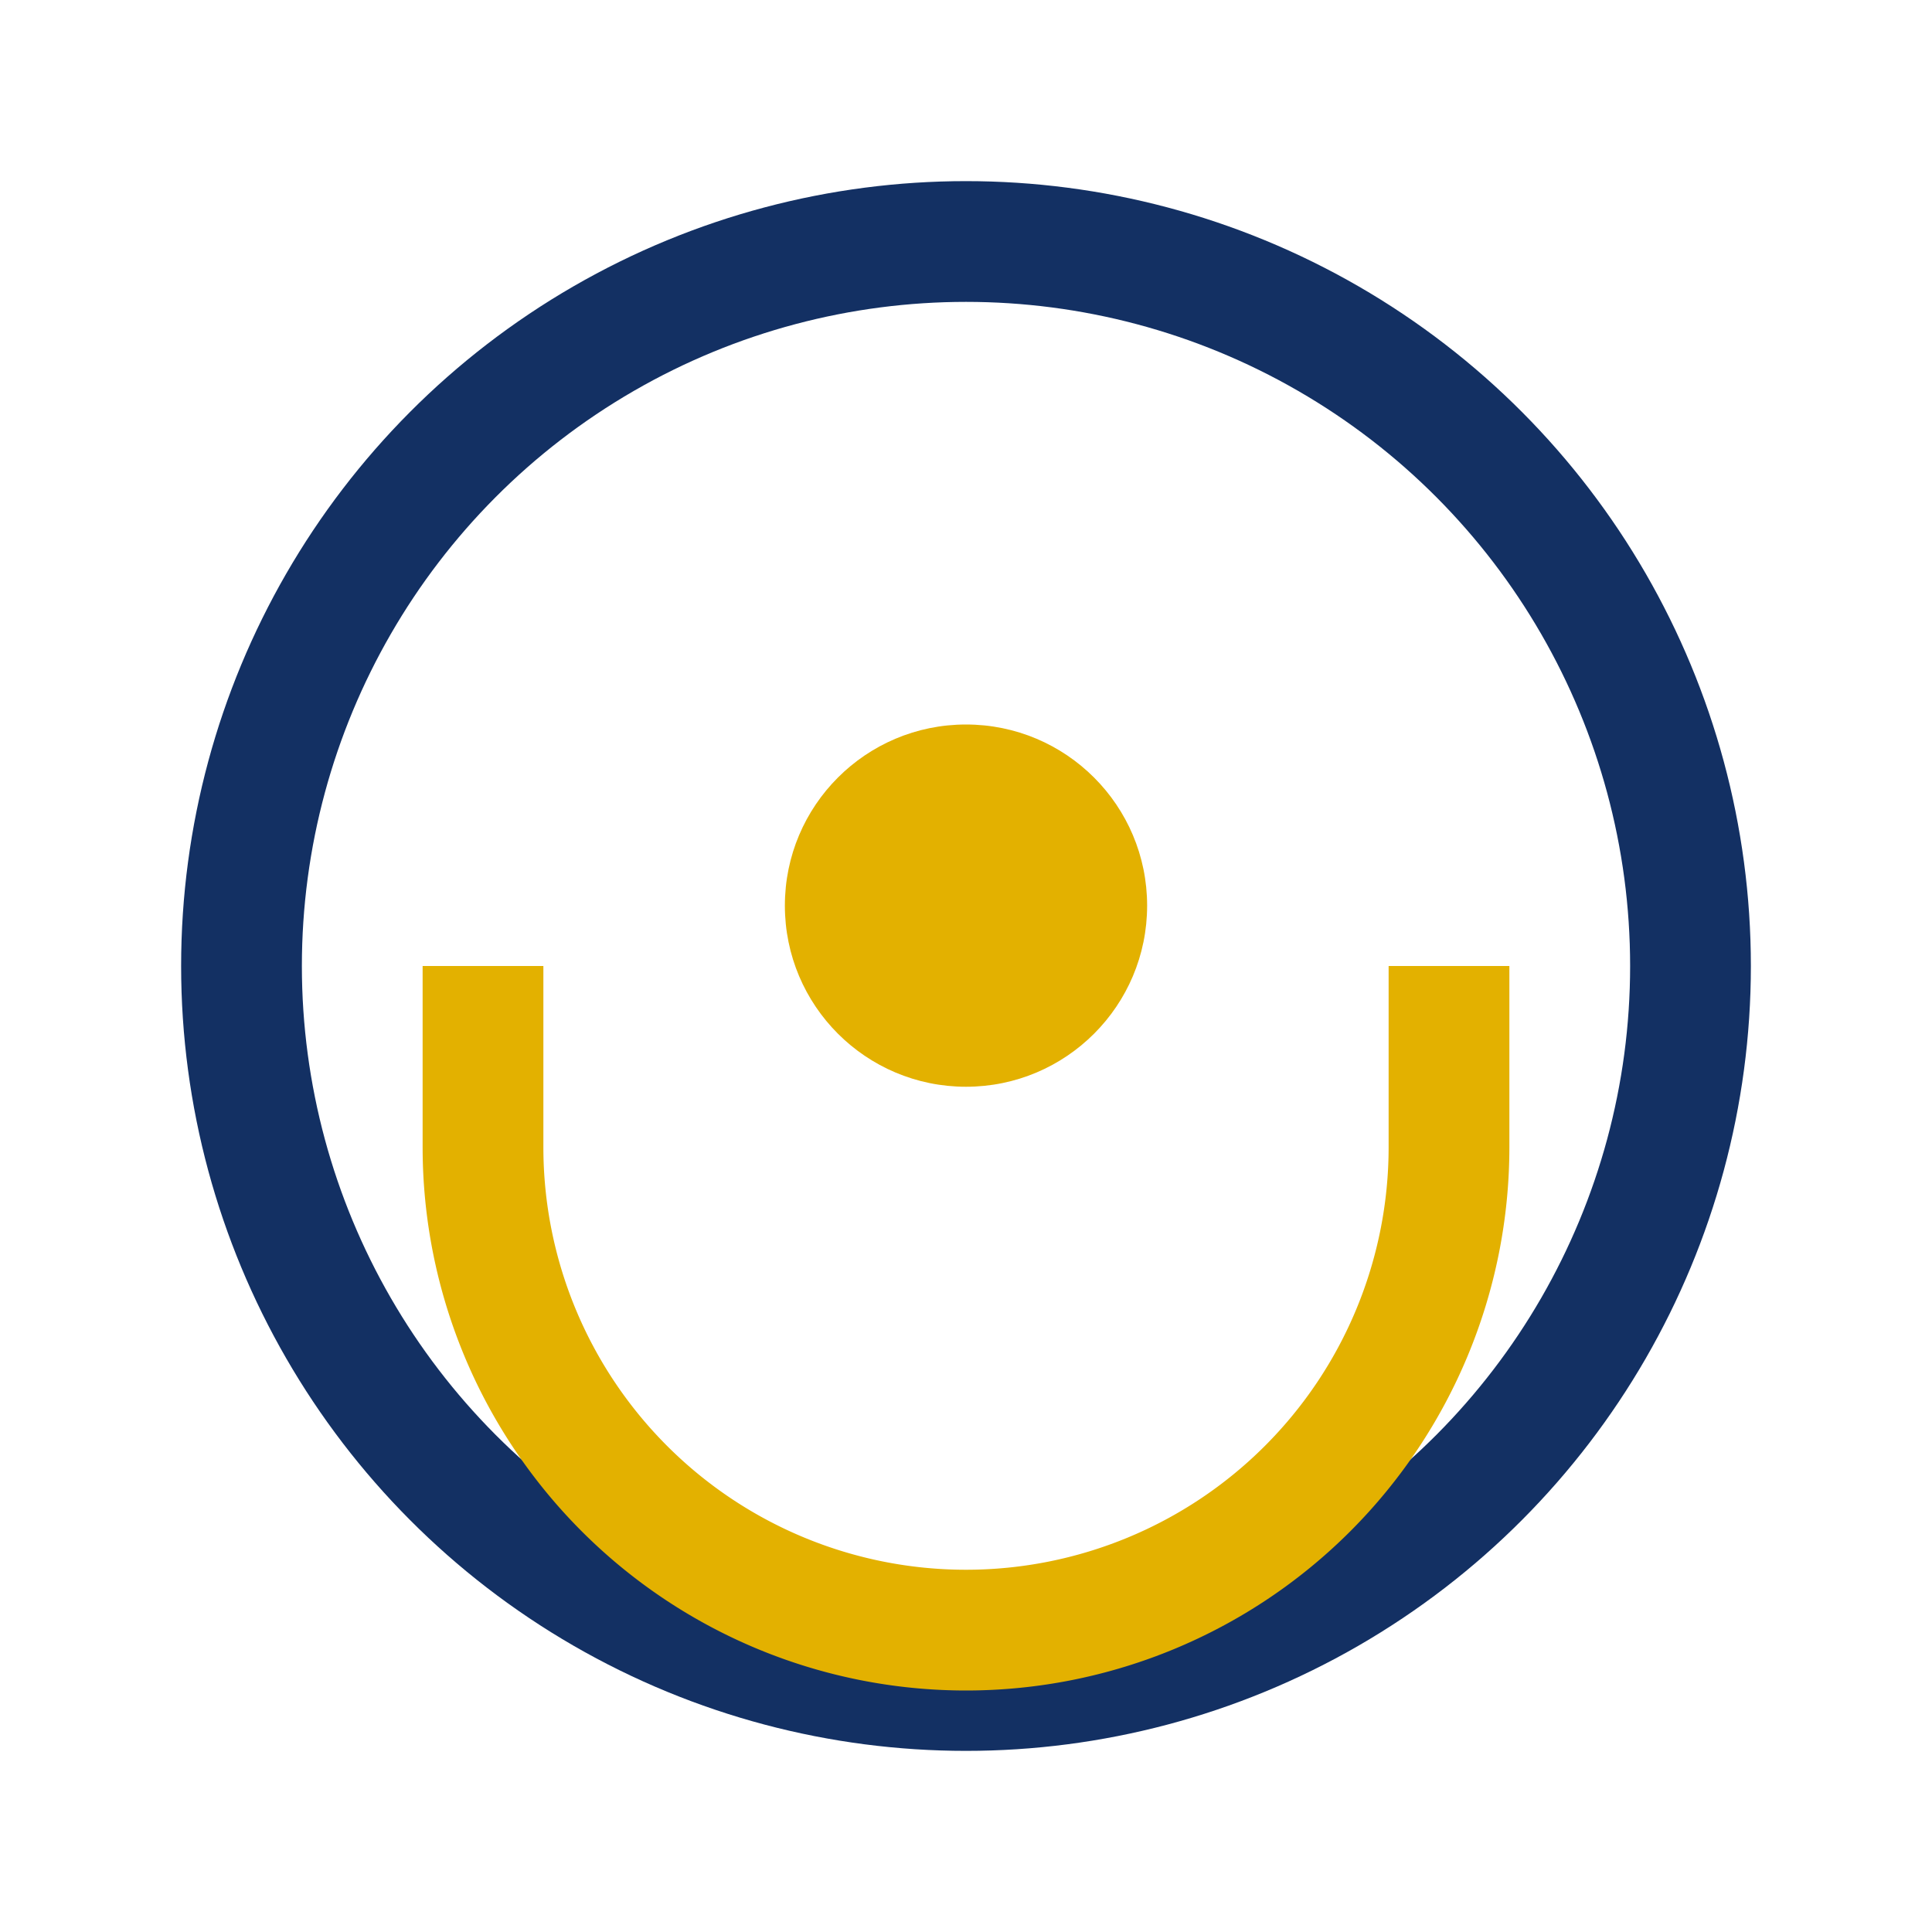 <?xml version="1.0" encoding="UTF-8"?>
<svg xmlns="http://www.w3.org/2000/svg" width="32" height="32" viewBox="0 0 32 32"><circle cx="16" cy="16" r="12" fill="none" stroke="#133063" stroke-width="2"/><path d="M8 16v3a8 8 0 0 0 16 0v-3" stroke="#E3B100" stroke-width="2" fill="none"/><circle cx="16" cy="15" r="3" fill="#E3B100"/></svg>